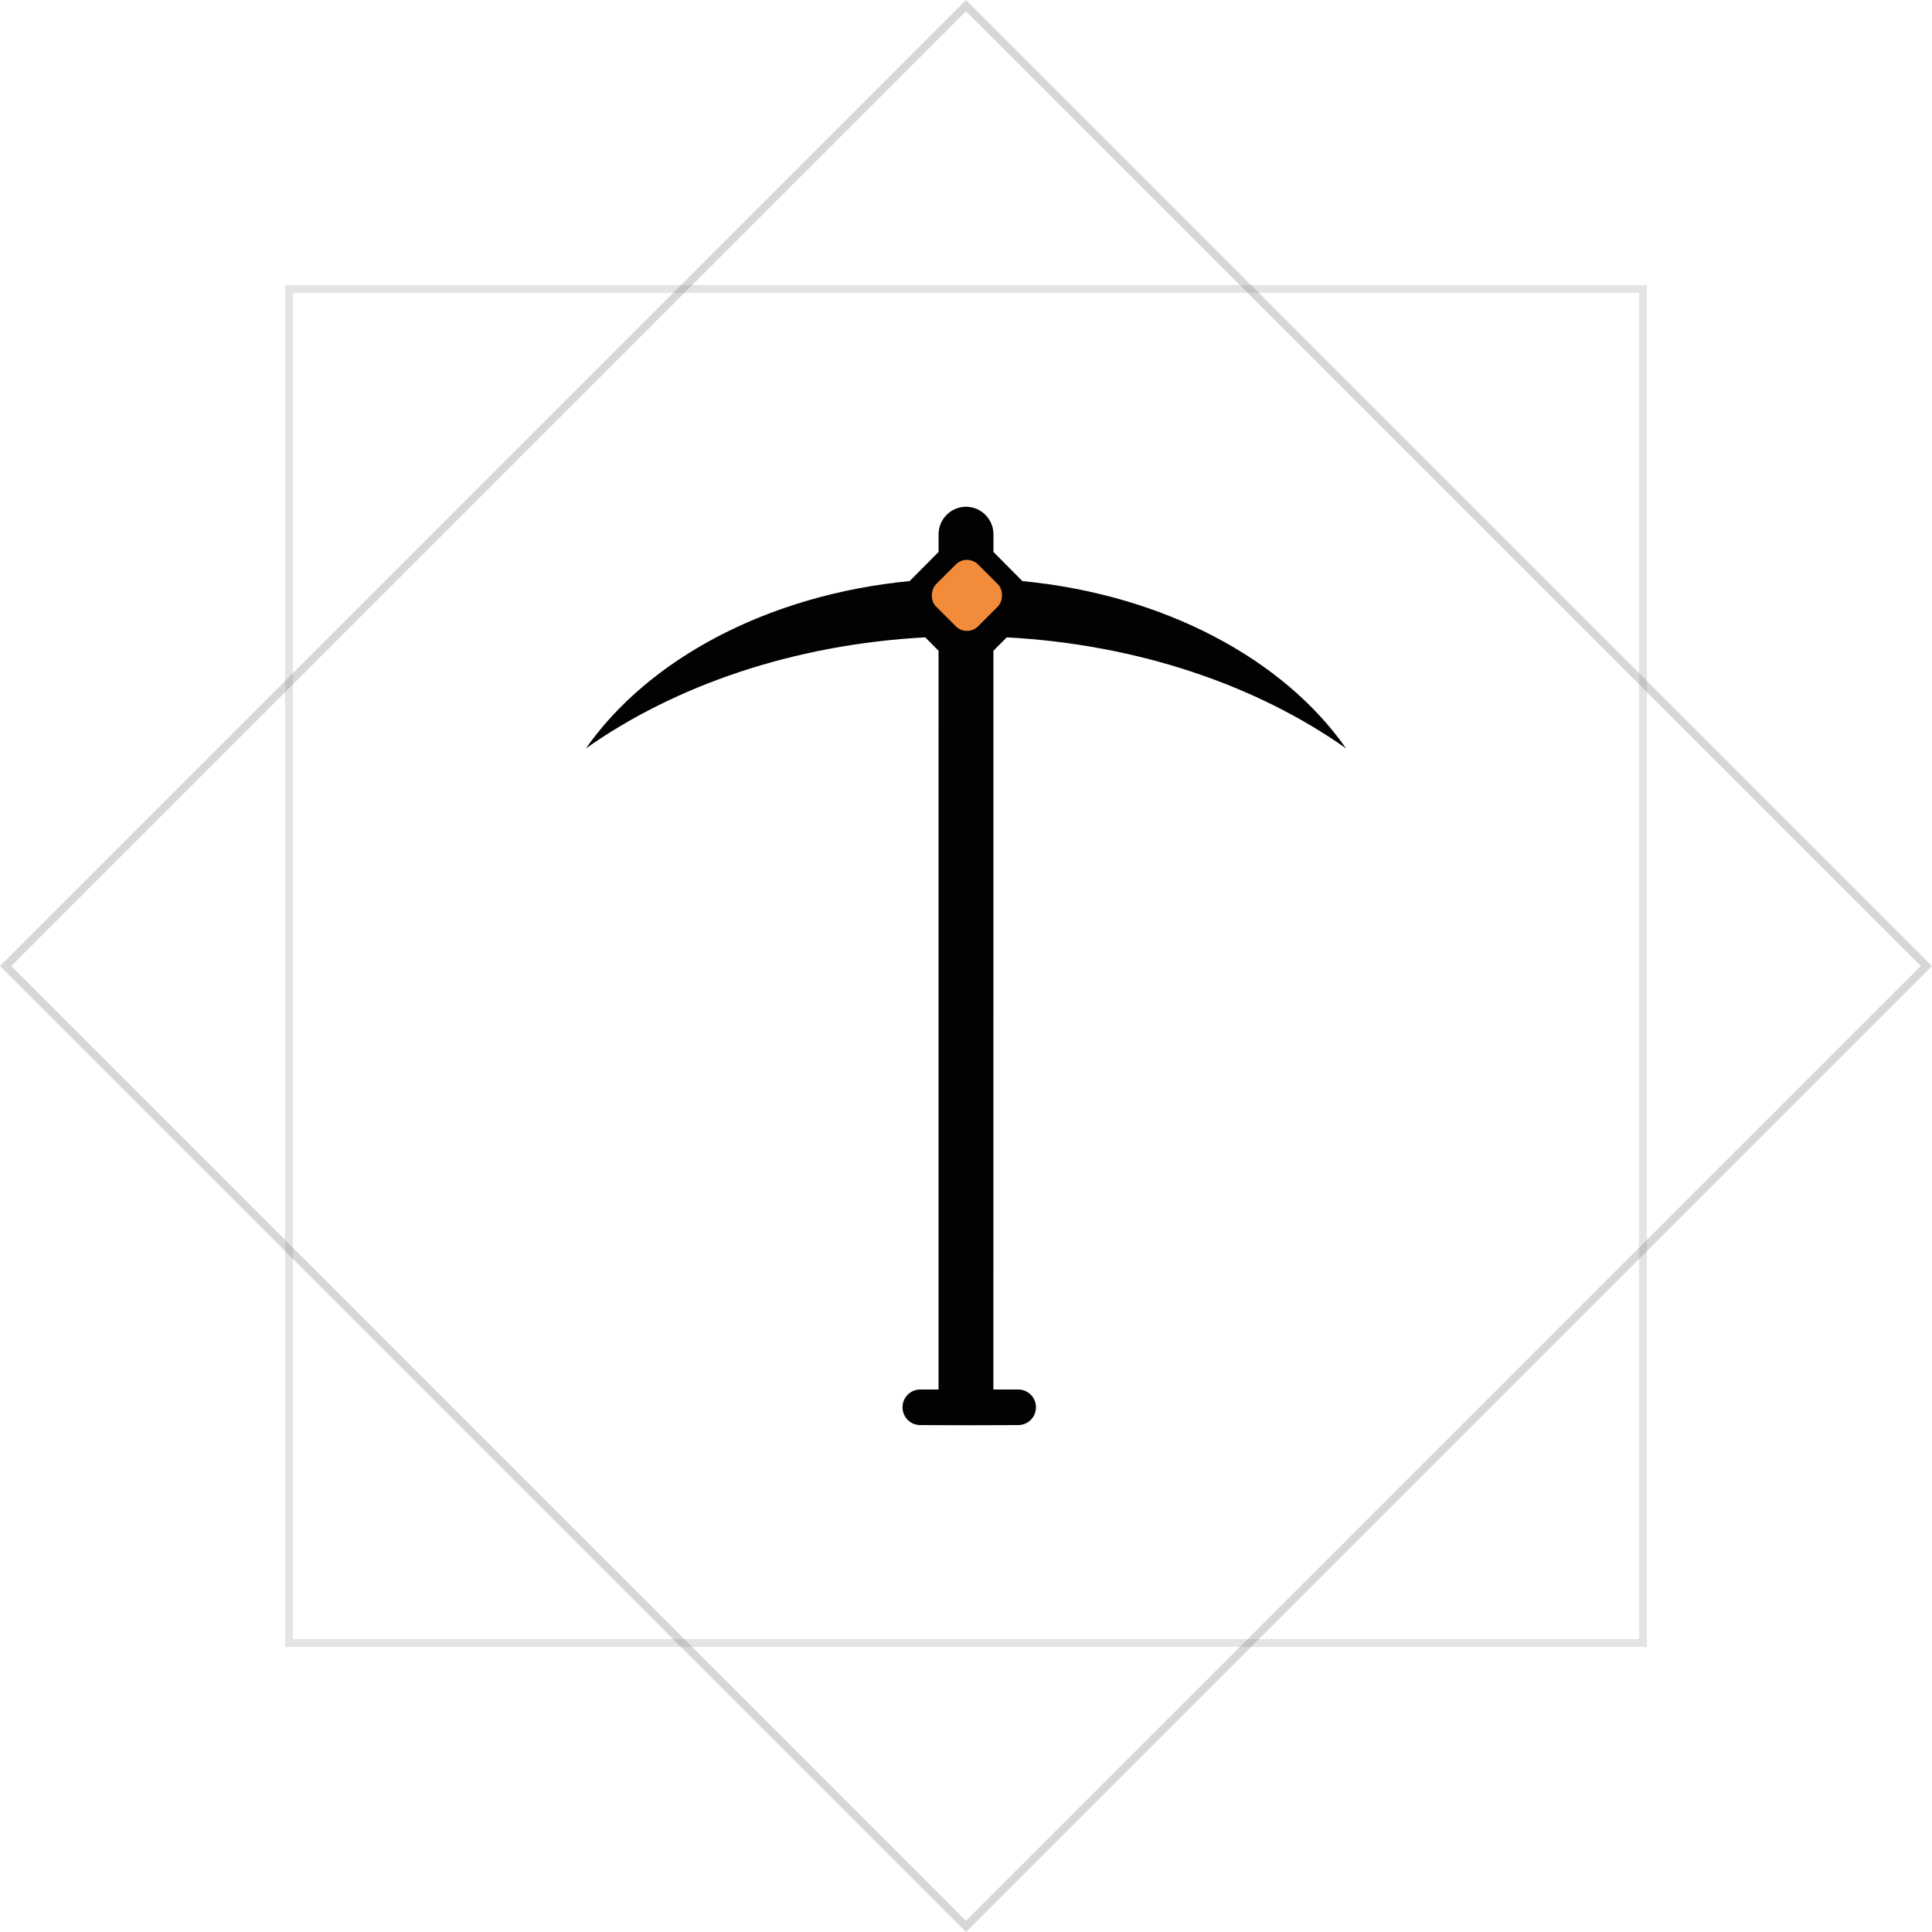 <svg width="122" height="122" viewBox="0 0 122 122" fill="none" xmlns="http://www.w3.org/2000/svg">
<rect opacity="0.2" x="18.25" y="18.25" width="85.5" height="85.5" stroke="#797979" stroke-width="0.5"/>
<rect opacity="0.3" x="61" y="0.354" width="85.767" height="85.767" transform="rotate(45 61 0.354)" stroke="#797979" stroke-width="0.5"/>
<path d="M65.419 88.868C65.419 88.246 64.92 87.744 64.302 87.744H62.73L62.731 41.094L63.573 40.247C71.877 40.695 79.366 43.279 85 47.26C81.062 41.62 73.503 37.556 64.561 36.694L62.733 34.854L62.734 33.744C62.734 32.781 61.957 32 61.001 32C60.045 32 59.269 32.781 59.269 33.744V34.853L57.441 36.693C48.497 37.556 40.939 41.621 37 47.26C42.634 43.279 50.123 40.695 58.426 40.246L59.267 41.093L59.266 87.743H58.108C57.491 87.743 56.991 88.245 56.991 88.867C56.991 89.486 57.489 89.989 58.105 89.99L61.205 90L64.304 89.99C64.92 89.988 65.418 89.486 65.418 88.867L65.419 88.868Z" fill="#020202"/>
<rect x="61.059" y="34.941" width="3.756" height="3.756" rx="1" transform="rotate(45 61.059 34.941)" fill="#F28C3A"/>
</svg>

